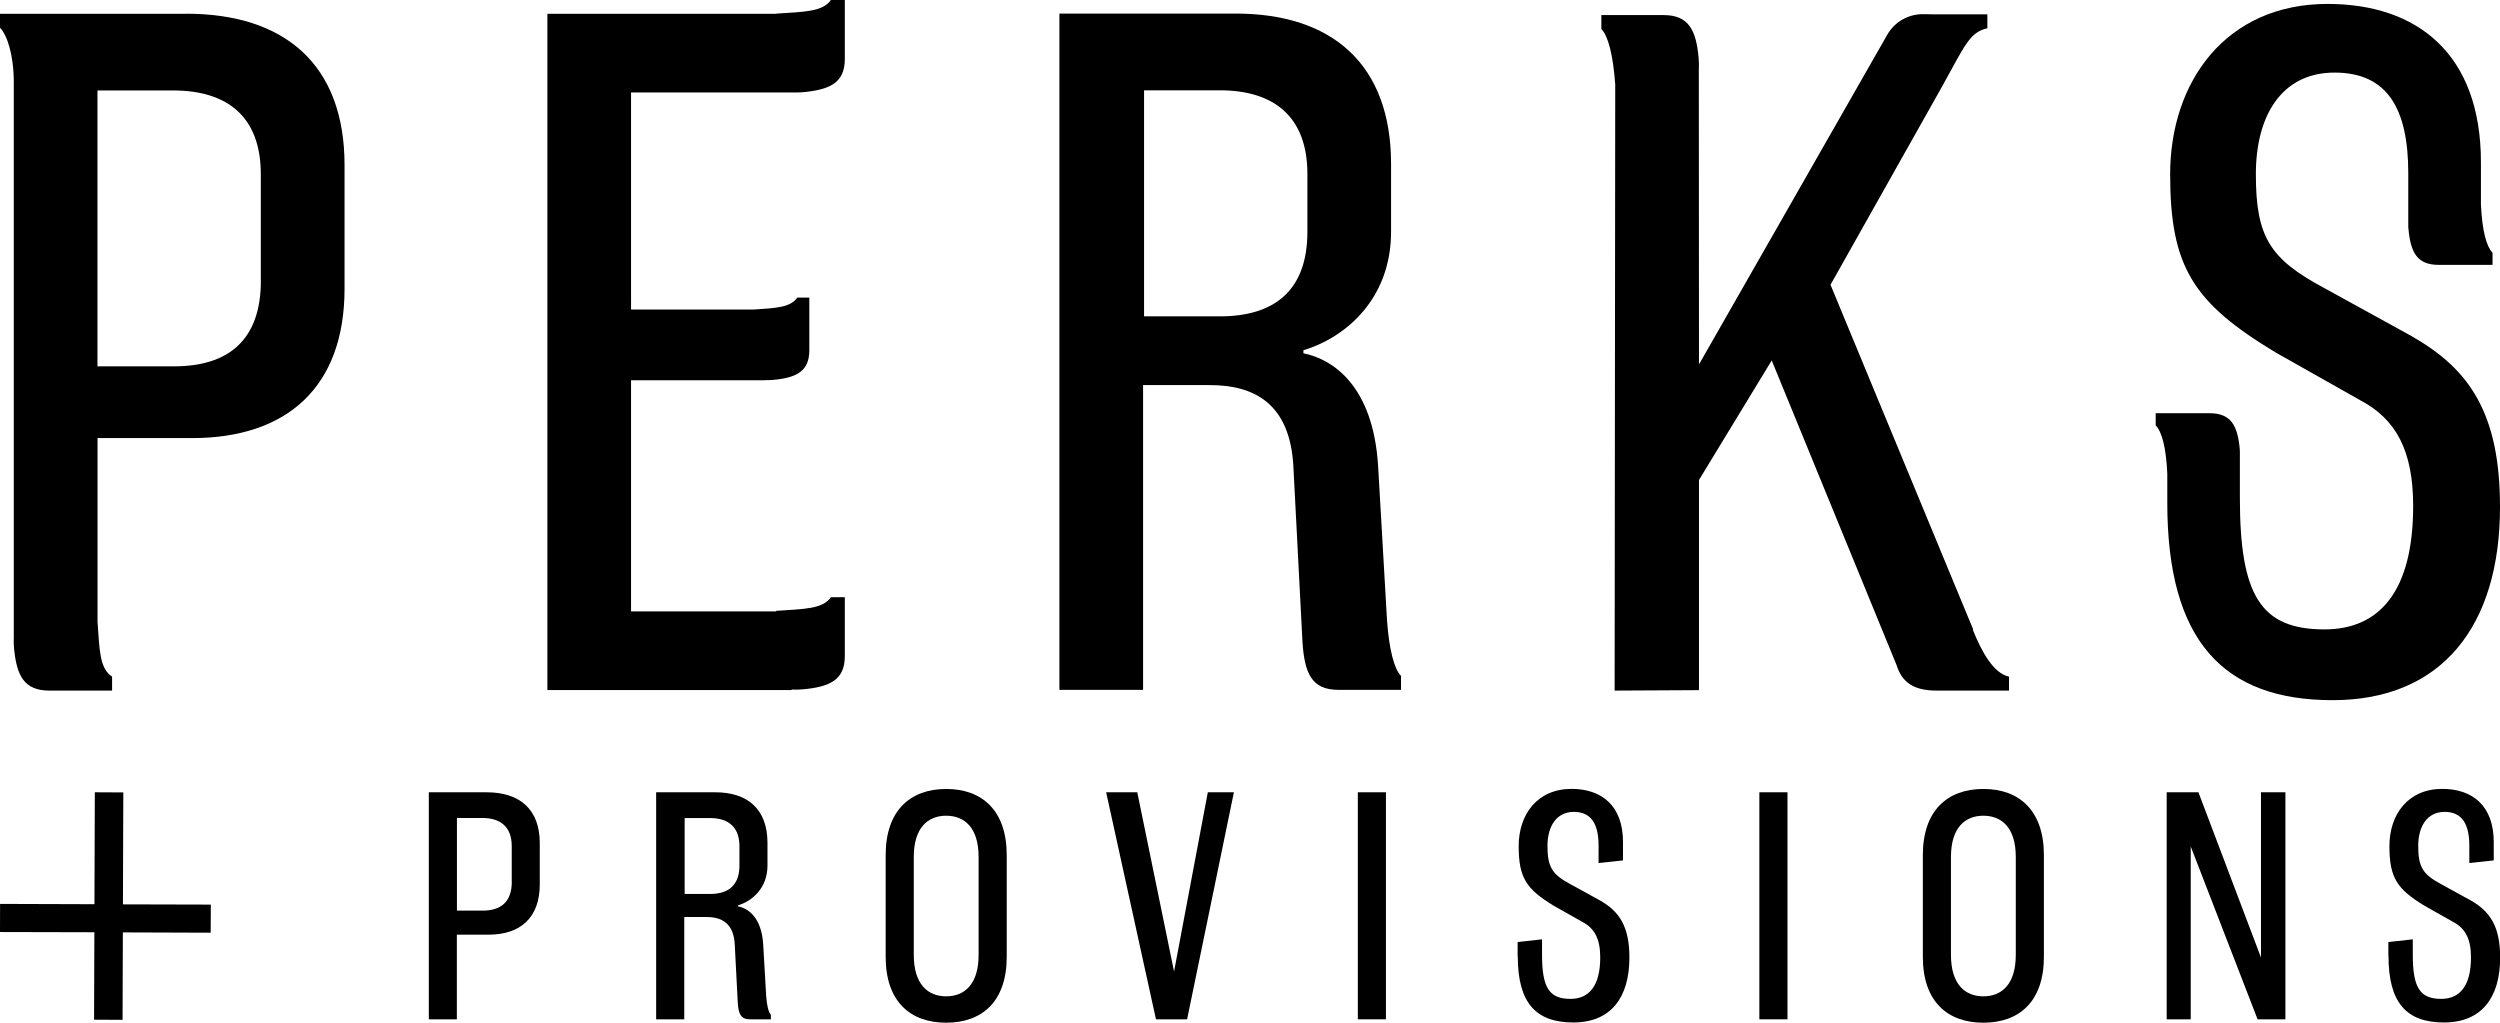 <?xml version="1.0" encoding="UTF-8"?><svg id="Layer_2" xmlns="http://www.w3.org/2000/svg" viewBox="0 0 331.67 135.68"><defs><style>.cls-1{stroke-width:0px;}</style></defs><g id="Layer_1-2"><polygon class="cls-1" points="12.58 105.11 16.36 105.13 16.31 119.98 27.97 120.01 27.95 123.74 16.3 123.7 16.26 135.3 12.48 135.28 12.52 123.68 0 123.65 .01 119.92 12.53 119.96 12.58 105.11"/><path class="cls-1" d="M67.89,117v-4.75c0-2.57-1.51-3.73-3.9-3.73h-3.37v12.29h3.42c2.4,0,3.86-1.15,3.86-3.82M60.62,135.23h-3.73v-30.12h7.67c4.39,0,7.05,2.26,7.05,6.74v5.5c0,4.39-2.57,6.65-6.79,6.65h-4.21v11.22Z"/><path class="cls-1" d="M98.1,114.83v-2.57c0-2.57-1.51-3.73-3.9-3.73h-3.37v10.07h3.37c2.44,0,3.9-1.15,3.9-3.77M102.27,135.23h-2.79c-1.2,0-1.51-.75-1.6-2.17l-.4-7.72c-.13-2.93-1.82-3.68-3.73-3.68h-2.97v13.57h-3.73v-30.12h7.85c4.3,0,6.92,2.26,6.92,6.7v3.02c0,2.97-2,4.7-3.9,5.28v.13c1.33.27,3.1,1.46,3.33,5.01l.4,6.92c.09,1.24.31,2.13.62,2.44v.62Z"/><path class="cls-1" d="M121.23,113.68v13c0,3.9,1.86,5.5,4.3,5.5s4.3-1.6,4.3-5.5v-13c0-3.86-1.86-5.46-4.3-5.46s-4.3,1.6-4.3,5.46M133.56,113.45v13.49c0,5.94-3.28,8.74-8.03,8.74s-8.03-2.79-8.03-8.74v-13.49c0-5.94,3.28-8.78,8.03-8.78s8.03,2.84,8.03,8.78"/><polygon class="cls-1" points="160.24 105.11 163.7 105.11 157.49 135.23 153.36 135.23 146.75 105.11 150.88 105.11 155.76 128.89 160.24 105.11"/><rect class="cls-1" x="180.14" y="105.11" width="3.73" height="30.12"/><path class="cls-1" d="M201.34,126.89v-1.91l3.24-.36v2.04c0,4.35.93,5.86,3.77,5.86,2.44,0,3.95-1.69,3.95-5.5,0-2.44-.75-3.86-2.35-4.7l-3.77-2.13c-3.68-2.22-4.7-3.73-4.7-7.94s2.48-7.59,7.01-7.59c3.99,0,6.83,2.22,6.83,7.05v2.44l-3.24.35v-2.31c0-2.88-.98-4.48-3.28-4.48s-3.5,1.91-3.5,4.52c0,2.79.62,3.77,3.02,5.06l3.95,2.17c2.57,1.46,3.9,3.46,3.9,7.58,0,5.28-2.44,8.61-7.45,8.61s-7.36-2.66-7.36-8.78"/><rect class="cls-1" x="233.41" y="105.11" width="3.73" height="30.12"/><path class="cls-1" d="M258.83,113.68v13c0,3.9,1.86,5.5,4.3,5.5s4.3-1.6,4.3-5.5v-13c0-3.86-1.86-5.46-4.3-5.46s-4.3,1.6-4.3,5.46M271.16,113.45v13.49c0,5.94-3.28,8.74-8.03,8.74s-8.03-2.79-8.03-8.74v-13.49c0-5.94,3.28-8.78,8.03-8.78s8.03,2.84,8.03,8.78"/><polygon class="cls-1" points="291.66 105.11 299.96 127.03 299.96 105.11 303.2 105.11 303.2 135.23 299.51 135.23 290.64 112.3 290.64 135.23 287.45 135.23 287.45 105.11 291.66 105.11"/><path class="cls-1" d="M316.86,126.89v-1.91l3.24-.36v2.04c0,4.35.93,5.86,3.77,5.86,2.44,0,3.95-1.69,3.95-5.5,0-2.44-.75-3.86-2.35-4.7l-3.77-2.13c-3.68-2.22-4.7-3.73-4.7-7.94s2.48-7.59,7.01-7.59c3.99,0,6.83,2.22,6.83,7.05v2.44l-3.24.35v-2.31c0-2.88-.98-4.48-3.28-4.48s-3.5,1.91-3.5,4.52c0,2.79.62,3.77,3.02,5.06l3.95,2.17c2.57,1.46,3.9,3.46,3.9,7.58,0,5.28-2.44,8.61-7.45,8.61s-7.36-2.66-7.36-8.78"/><path class="cls-1" d="M184.02,82.41l-1.19-20.61c-.66-10.57-5.95-14.14-9.91-14.93v-.4c5.68-1.72,11.63-6.87,11.63-15.73v-8.99c0-13.21-7.8-19.95-20.61-19.95h-23.39v89.72h11.1v-40.43h8.85c5.68,0,10.7,2.25,11.1,10.97l1.19,22.99c.26,4.23,1.19,6.47,4.76,6.47h8.32v-1.85c-.92-.92-1.58-3.57-1.85-7.27ZM161.82,41.97h-10.04V11.98h10.04c7.13,0,11.63,3.43,11.63,11.1v7.66c0,7.8-4.36,11.23-11.63,11.23Z"/><path class="cls-1" d="M261.74,83.52l.04-.02-.57-1.37s-.01-.03-.02-.04h0s-18.34-44.31-18.34-44.31l14.84-26.37h0c2.95-5.31,3.61-7.15,5.97-7.66v-1.85h-7.18l-1.32-.02c-1.97-.03-3.81,1.02-4.78,2.73l-24.98,43.74-.02-39.12h0s0,0,0,0c.03-.48.02-1.09-.03-1.58-.33-3.7-1.35-5.65-4.65-5.65h-8.25v1.85c.92.92,1.57,3.57,1.83,7.27h.01s-.08,80.5-.08,80.5l11.19-.06v-27.88l9.65-15.86,16.57,40.43c.7,2.21,2.17,3.37,5.3,3.37h9.61v-1.85c-2.04-.44-3.61-3.24-4.81-6.25Z"/><path class="cls-1" d="M110.24,79.23c-1.1,1.58-3.57,1.56-7.27,1.81v.07s-19.25,0-19.25,0v-30.66h17.75v-.02c.34,0,.68.01,1.01-.02,3.2-.28,4.89-1.15,4.89-3.94v-6.99h-1.6c-.9,1.33-2.88,1.39-5.8,1.59h-16.25V12.27h21.3c.47.01.94,0,1.41-.03,3.7-.32,5.65-1.28,5.65-4.41V0h-1.85c-1.1,1.58-3.57,1.56-7.27,1.81v.02s-30.34,0-30.34,0v89.72h32.39l.04-.07c.46.02.92.02,1.38-.02,3.7-.32,5.65-1.28,5.65-4.41v-7.82h-1.85Z"/><path class="cls-1" d="M320.03,44.64l-11.76-6.47c-7.13-3.83-8.99-6.74-8.99-15.06,0-7.8,3.44-13.48,10.44-13.48s9.78,4.76,9.78,13.35v6.52c0,.09,0,.16,0,.25v.1h0c0,.17,0,.33.02.48.29,3.22,1.18,4.81,4.03,4.81h7.13v-1.61c-.79-.8-1.38-2.86-1.54-6.42h0s0-5.58,0-5.58c0-14.4-8.46-21.01-20.35-21.01-13.48,0-20.88,10.31-20.88,22.6s3.04,17.04,14.01,23.65l11.23,6.34c4.76,2.51,7,6.74,7,14.01,0,11.36-4.49,16.38-11.76,16.38-8.46,0-11.23-4.49-11.23-17.44v-5.49c0-.15,0-.29,0-.44v-.15h0c0-.12,0-.25-.01-.35-.29-3.22-1.18-4.81-4.03-4.81h-7.13v1.61c.79.8,1.38,2.85,1.54,6.41v3.89c0,18.24,7.4,26.16,21.94,26.16s22.2-9.91,22.2-25.63c0-12.29-3.96-18.24-11.63-22.6Z"/><path class="cls-1" d="M24.69,1.83H1.83S0,1.83,0,1.83v1.85c.92.92,1.83,3.55,1.83,7.27h0s0,73.43,0,73.43h0s0,.13,0,.13c-.03.48-.02.97.03,1.46.34,3.7,1.36,5.65,4.69,5.65h8.32v-1.85c-1.68-1.1-1.66-3.57-1.93-7.27h0s0-24.38,0-24.38h12.55c12.55,0,20.22-6.74,20.22-19.82v-16.39c0-13.35-7.93-20.09-21.01-20.09ZM34.61,37.24c0,7.93-4.36,11.36-11.5,11.36h-10.18V12h10.04c7.14,0,11.63,3.43,11.63,11.1v14.14Z"/></g></svg>